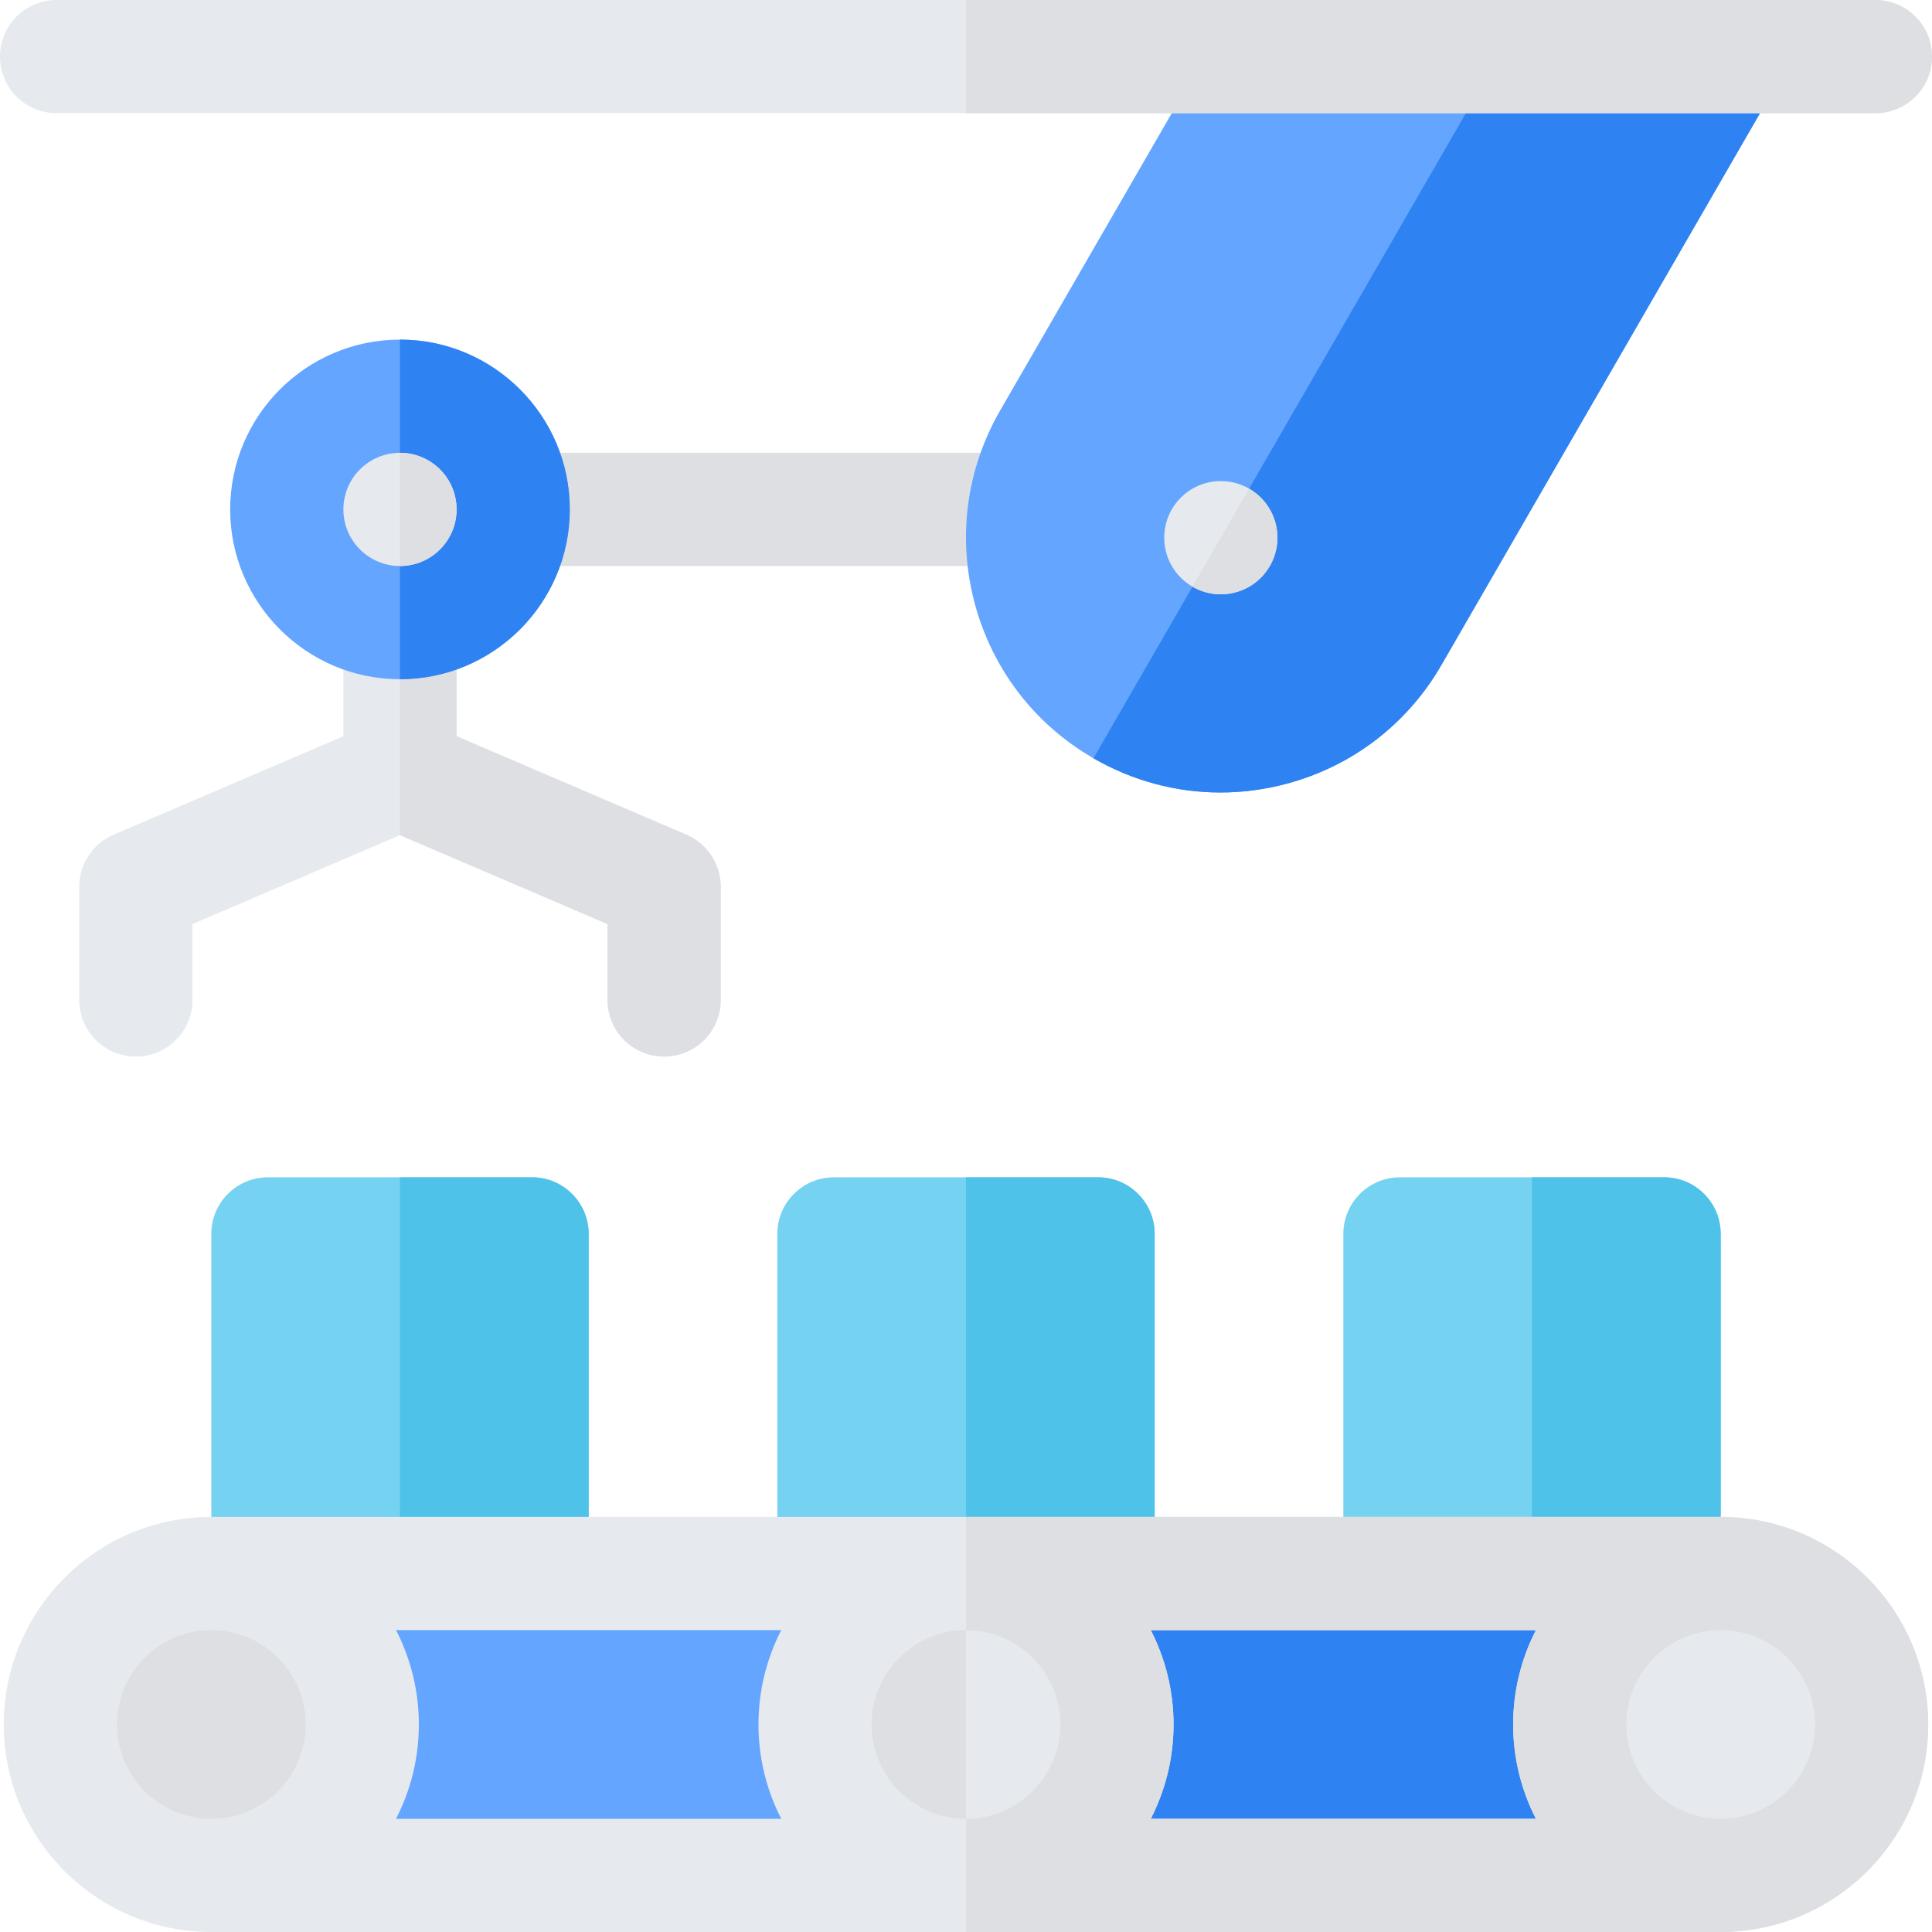 <?xml version="1.0" encoding="UTF-8"?> <svg xmlns="http://www.w3.org/2000/svg" xmlns:xlink="http://www.w3.org/1999/xlink" xmlns:svgjs="http://svgjs.com/svgjs" width="512" height="512" x="0" y="0" viewBox="0 0 512 512" style="enable-background:new 0 0 512 512" xml:space="preserve" class=""> <g> <g xmlns="http://www.w3.org/2000/svg"> <path d="m274 120h-168c-8.284 0-15 6.716-15 15v60.109l-60.909 26.104c-5.515 2.363-9.091 7.787-9.091 13.787v30c0 8.284 6.716 15 15 15s15-6.716 15-15v-20.109l55-23.571 55 23.571v20.109c0 8.284 6.716 15 15 15s15-6.716 15-15v-30c0-6-3.576-11.424-9.091-13.787l-60.909-26.104v-45.109h153c8.284 0 15-6.716 15-15s-6.716-15-15-15z" fill="#e6e9ed" data-original="#f1f4f6" style="" class=""></path> <path d="m161 244.891v20.109c0 8.284 6.716 15 15 15s15-6.716 15-15v-30c0-6-3.576-11.424-9.091-13.787l-60.909-26.104v-45.109h153c8.284 0 15-6.716 15-15s-6.716-15-15-15h-168v101.319z" fill="#dddfe2" data-original="#e2e2ea" style="" class=""></path> <path d="m106 180c-24.813 0-45-20.187-45-45s20.187-45 45-45 45 20.187 45 45-20.187 45-45 45z" fill="#63a5ff" data-original="#0a617d" style="" class=""></path> <path d="m106 90v90c24.813 0 45-20.187 45-45s-20.187-45-45-45z" fill="#2f82f1" data-original="#08475e" style="" class=""></path> <g> <g> <g> <g> <path d="m306 417h-100v-90c0-8.284 6.716-15 15-15h70c8.284 0 15 6.716 15 15z" fill="#75d2f1" data-original="#f2ba23" style="" class=""></path> </g> <path d="m306 417v-90c0-8.284-6.716-15-15-15h-35v105z" fill="#4fc2e9" data-original="#d89d1e" style="" class=""></path> <g> <path d="m156 417h-100v-90c0-8.284 6.716-15 15-15h70c8.284 0 15 6.716 15 15z" fill="#75d2f1" data-original="#f2ba23" style="" class=""></path> </g> <path d="m156 417v-90c0-8.284-6.716-15-15-15h-35v105z" fill="#4fc2e9" data-original="#d89d1e" style="" class=""></path> <g> <path d="m456 417h-100v-90c0-8.284 6.716-15 15-15h70c8.284 0 15 6.716 15 15z" fill="#75d2f1" data-original="#f2ba23" style="" class=""></path> </g> <path d="m456 417v-90c0-8.284-6.716-15-15-15h-35v105z" fill="#4fc2e9" data-original="#d89d1e" style="" class=""></path> </g> <g> <path d="m456 497h-400c-22.091 0-40-17.909-40-40 0-22.091 17.909-40 40-40h400c22.091 0 40 17.909 40 40 0 22.091-17.909 40-40 40z" fill="#63a5ff" data-original="#0a617d" style="" class=""></path> <path d="m456 417h-200v80h200c22.091 0 40-17.909 40-40 0-22.091-17.909-40-40-40z" fill="#2f82f1" data-original="#08475e" style="" class=""></path> <circle cx="456" cy="457" fill="#e6e9ed" r="40" data-original="#c6d0da" style="" class=""></circle> <circle cx="256" cy="457" fill="#dddfe2" r="40" data-original="#e2e2ea" style="" class=""></circle> <path d="m296 457c0-22.091-17.909-40-40-40v80c22.091 0 40-17.909 40-40z" fill="#e6e9ed" data-original="#c6d0da" style="" class=""></path> <circle cx="56" cy="457" fill="#dddfe2" r="40" data-original="#e2e2ea" style="" class=""></circle> <path d="m456 402h-400c-30.327 0-55 24.673-55 55s24.673 55 55 55h400c30.327 0 55-24.673 55-55s-24.673-55-55-55zm-225 55c0-13.785 11.215-25 25-25s25 11.215 25 25-11.215 25-25 25-25-11.215-25-25zm-23.965 25h-102.07c3.848-7.507 6.035-16 6.035-25s-2.187-17.493-6.035-25h102.07c-3.848 7.507-6.035 16-6.035 25s2.187 17.493 6.035 25zm97.93-50h102.07c-3.848 7.507-6.035 16-6.035 25s2.187 17.493 6.035 25h-102.07c3.848-7.507 6.035-16 6.035-25s-2.187-17.493-6.035-25zm-273.965 25c0-13.785 11.215-25 25-25s25 11.215 25 25-11.215 25-25 25-25-11.215-25-25zm425 25c-13.785 0-25-11.215-25-25s11.215-25 25-25 25 11.215 25 25-11.215 25-25 25z" fill="#e6e9ed" data-original="#f1f4f6" style="" class=""></path> <path d="m456 402h-200v30c13.785 0 25 11.215 25 25s-11.215 25-25 25v30h200c30.327 0 55-24.673 55-55s-24.673-55-55-55zm-48.965 80h-102.07c3.848-7.507 6.035-16 6.035-25s-2.187-17.493-6.035-25h102.07c-3.848 7.507-6.035 16-6.035 25s2.187 17.493 6.035 25zm48.965 0c-13.785 0-25-11.215-25-25s11.215-25 25-25 25 11.215 25 25-11.215 25-25 25z" fill="#dddfe2" data-original="#e2e2ea" style="" class=""></path> </g> </g> </g> <circle cx="106" cy="135" fill="#e6e9ed" r="15" data-original="#f1f4f6" style="" class=""></circle> <g> <g> <path d="m319.194 15-54.121 93.741c-9.016 15.614-11.41 33.805-6.744 51.22 4.667 17.416 15.836 31.972 31.45 40.986 10.401 6.006 21.943 9.073 33.641 9.073 5.862 0 11.765-.771 17.579-2.329 17.416-4.667 31.972-15.836 40.986-31.45l93.094-161.241z" fill="#63a5ff" data-original="#0a617d" style="" class=""></path> </g> <g> <path d="m397.137 15-107.357 185.948c10.401 6.006 21.943 9.073 33.64 9.073 5.863 0 11.765-.771 17.579-2.329 17.416-4.667 31.972-15.836 40.986-31.45l93.094-161.242z" fill="#2f82f1" data-original="#08475e" style="" class=""></path> </g> <circle cx="323.529" cy="142.491" fill="#e6e9ed" r="15" data-original="#f1f4f6" style="" class=""></circle> <g> <path d="m336.52 149.991c4.142-7.174 1.684-16.348-5.49-20.49l-15 25.981c7.174 4.142 16.348 1.683 20.49-5.491z" fill="#dddfe2" data-original="#e2e2ea" style="" class=""></path> </g> </g> <path d="m106 120v30c8.271 0 15-6.729 15-15s-6.729-15-15-15z" fill="#dddfe2" data-original="#e2e2ea" style="" class=""></path> <g> <path d="m497 30h-482c-8.284 0-15-6.716-15-15s6.716-15 15-15h482c8.284 0 15 6.716 15 15s-6.716 15-15 15z" fill="#e6e9ed" data-original="#f1f4f6" style="" class=""></path> </g> <path d="m497 0h-241v30h241c8.284 0 15-6.716 15-15s-6.716-15-15-15z" fill="#dddfe2" data-original="#e2e2ea" style="" class=""></path> </g> </g> </svg> 